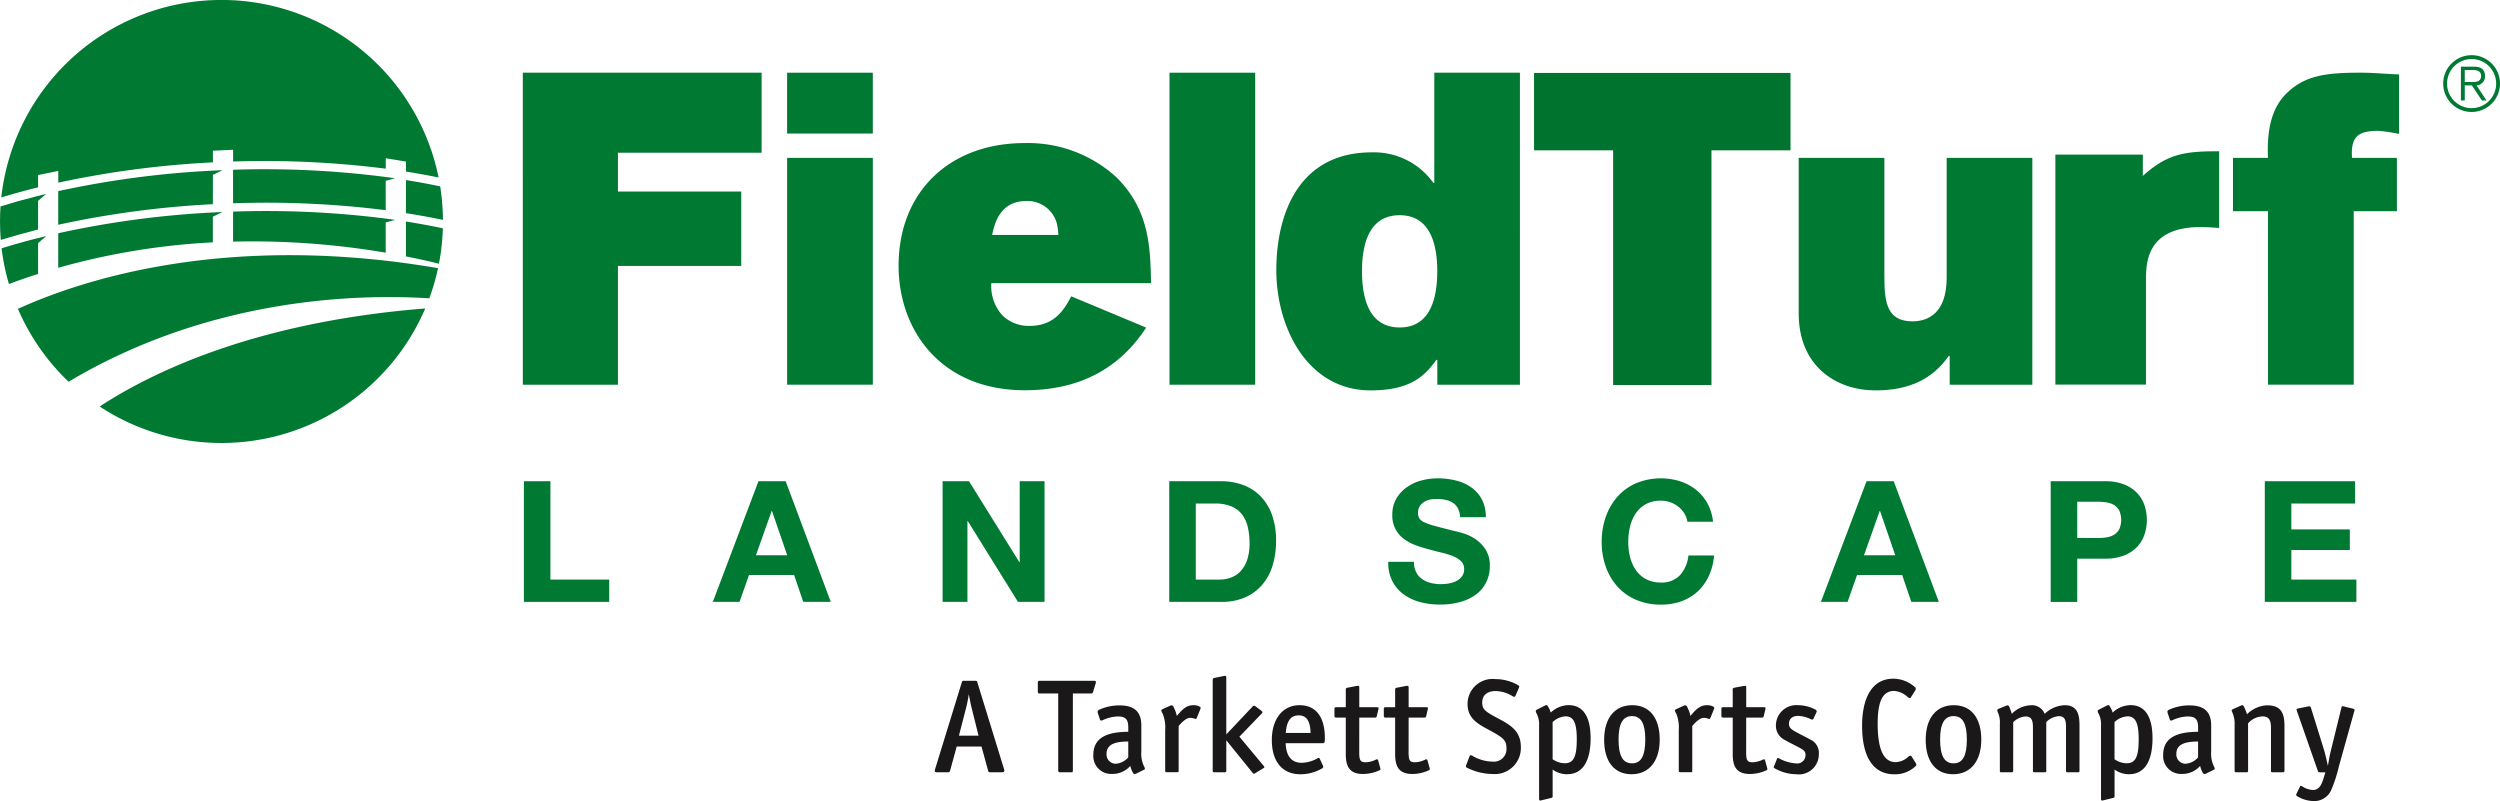 <svg xmlns="http://www.w3.org/2000/svg" xmlns:xlink="http://www.w3.org/1999/xlink" width="226" height="72.416" viewBox="0 0 226 72.416">
  <defs>
    <clipPath id="clip-path">
      <rect id="Rectangle_2160" data-name="Rectangle 2160" width="226" height="72.416" fill="none"/>
    </clipPath>
  </defs>
  <g id="Group_1576" data-name="Group 1576" transform="translate(-74.005 -178.968)">
    <g id="Group_1575" data-name="Group 1575" transform="translate(74.005 178.968)" clip-path="url(#clip-path)">
      <path id="Path_4133" data-name="Path 4133" d="M158.882,244.342c0,.085-.048.135-.205.135h-1.035c-.145,0-.194-.025-.229-.171l-.591-2.156h-2.242l-.59,2.156c-.037.146-.085.171-.228.171H152.8c-.157,0-.205-.051-.205-.12a.581.581,0,0,1,.038-.182l2.4-7.8c.048-.157.06-.17.217-.17h.989c.168,0,.168.013.216.17l2.4,7.8a.985.985,0,0,1,.037.167m-2.941-5.6c-.1-.387-.181-.807-.277-1.326a13.035,13.035,0,0,1-.266,1.326l-.626,2.424h1.772Z" transform="translate(-68.094 -174.663)" fill="#1a1818"/>
      <path id="Path_4134" data-name="Path 4134" d="M166.262,237.185c-.037.132-.073.168-.2.168H164.43v6.918c0,.182-.012.205-.192.205h-.916c-.181,0-.217-.024-.217-.205v-6.918h-1.639c-.181,0-.205-.035-.205-.217v-.723c0-.178.025-.205.205-.205h4.845c.143,0,.2.038.2.109a.557.557,0,0,1-.034.169Z" transform="translate(-67.442 -174.663)" fill="#1a1818"/>
      <path id="Path_4135" data-name="Path 4135" d="M170.588,244a.086.086,0,0,1-.06.082l-.734.363a.272.272,0,0,1-.12.034c-.085,0-.145-.07-.205-.192a2.348,2.348,0,0,1-.2-.542,2.119,2.119,0,0,1-1.628.724,1.613,1.613,0,0,1-1.711-1.736c0-1.805,1.734-2.06,3.157-2.072v-.386c0-.734-.241-1-.952-1a3.5,3.5,0,0,0-1.386.348.365.365,0,0,1-.109.024.113.113,0,0,1-.109-.085l-.192-.588a.344.344,0,0,1-.025-.109c0-.158.145-.2.242-.242a4.443,4.443,0,0,1,1.723-.349c1.326,0,1.988.542,1.988,1.821v2.361a2.644,2.644,0,0,0,.29,1.42.48.48,0,0,1,.035.123m-1.506-2.459c-.759.012-1.964.059-1.964,1.106a.842.842,0,0,0,.82.905,1.668,1.668,0,0,0,1.144-.577Z" transform="translate(-67.091 -174.507)" fill="#1a1818"/>
      <path id="Path_4136" data-name="Path 4136" d="M174.861,239.381c-.047.1-.072.12-.12.12h-.024a1.307,1.307,0,0,0-.446-.1c-.276,0-.577.182-1.06.735v4.012c0,.158-.012.17-.169.17h-.868c-.145,0-.181-.024-.181-.17V240.5a3.255,3.255,0,0,0-.241-1.507.722.722,0,0,1-.109-.241c0-.048.012-.084.084-.121l.735-.337a.359.359,0,0,1,.109-.024c.157,0,.2.2.29.386a2.246,2.246,0,0,1,.18.576c.434-.495.807-.975,1.506-.975a1.114,1.114,0,0,1,.566.132.136.136,0,0,1,.085.12.359.359,0,0,1-.024.1Z" transform="translate(-66.661 -174.508)" fill="#1a1818"/>
      <path id="Path_4137" data-name="Path 4137" d="M179.8,244.592a.2.2,0,0,1-.121.047c-.024,0-.06-.012-.1-.073l-2.387-2.95v2.721c0,.146-.023.17-.168.17h-.868c-.157,0-.192-.024-.192-.17v-8.17c0-.121.047-.169.169-.192l.831-.17a.459.459,0,0,1,.12-.012c.072,0,.108.024.108.158v5.132l2.387-2.53a.161.161,0,0,1,.12-.061c.072,0,.12.049.194.1l.482.363c.06.046.085.084.085.131a.24.24,0,0,1-.085.132l-2,2.072,2.158,2.593c.048.058.1.108.1.155s-.037.073-.1.109Z" transform="translate(-66.335 -174.694)" fill="#1a1818"/>
      <path id="Path_4138" data-name="Path 4138" d="M185.726,241.334c0,.229-.012.36-.194.36h-3.349c.047,1.171.53,1.771,1.458,1.771a3.024,3.024,0,0,0,1.47-.433.135.135,0,0,1,.06-.012c.037,0,.061.024.1.086l.277.6a.272.272,0,0,1,.035.119c0,.074-.06.12-.157.182a3.978,3.978,0,0,1-1.9.495c-1.64,0-2.591-1.146-2.591-3.1,0-1.9.988-3.144,2.507-3.144,1.482,0,2.289,1.06,2.289,2.988Zm-2.362-2.157c-.724,0-1.085.506-1.169,1.589h2.242c-.024-1.071-.361-1.589-1.073-1.589" transform="translate(-65.962 -174.508)" fill="#1a1818"/>
      <path id="Path_4139" data-name="Path 4139" d="M188.441,242.659c0,.712.109.881.59.881a2.221,2.221,0,0,0,.916-.24.207.207,0,0,1,.109-.026c.073,0,.084.061.108.146l.17.614a.7.7,0,0,1,.024.12c0,.061-.035.085-.132.132a3.6,3.6,0,0,1-1.446.312c-1.266,0-1.555-.734-1.555-1.817V239.5h-.832c-.156,0-.192-.038-.192-.182v-.578c0-.144.037-.18.192-.18h.832v-1.581c0-.119.037-.155.156-.181l.82-.156a.7.7,0,0,1,.144-.012c.06,0,.1.024.1.156v1.773h1.59c.12,0,.157.035.157.1a.532.532,0,0,1-.025.12l-.132.566c-.025.119-.059.157-.181.157h-1.41Z" transform="translate(-65.566 -174.63)" fill="#1a1818"/>
      <path id="Path_4140" data-name="Path 4140" d="M192.591,242.659c0,.712.109.881.589.881a2.212,2.212,0,0,0,.916-.24.211.211,0,0,1,.109-.026c.073,0,.085.061.109.146l.17.614a.7.7,0,0,1,.024.12c0,.061-.035.085-.132.132a3.6,3.6,0,0,1-1.446.312c-1.266,0-1.555-.734-1.555-1.817V239.5h-.832c-.156,0-.192-.038-.192-.182v-.578c0-.144.037-.18.192-.18h.832v-1.581c0-.119.037-.155.156-.181l.819-.156a.707.707,0,0,1,.145-.012c.06,0,.1.024.1.156v1.773h1.59c.12,0,.157.035.157.1a.531.531,0,0,1-.025.12l-.132.566c-.025.119-.059.157-.181.157h-1.41Z" transform="translate(-65.254 -174.63)" fill="#1a1818"/>
      <path id="Path_4141" data-name="Path 4141" d="M199.63,244.643a5.281,5.281,0,0,1-2.23-.542c-.109-.046-.144-.1-.144-.157a.43.43,0,0,1,.035-.144l.3-.784c.026-.047.048-.071.1-.071a.612.612,0,0,1,.242.109,3.713,3.713,0,0,0,1.711.469,1.142,1.142,0,0,0,1.277-1.181c0-.746-.254-.963-1.567-1.674-1.025-.556-1.953-1.036-1.953-2.362a2.26,2.26,0,0,1,2.518-2.242,4.12,4.12,0,0,1,2.038.542c.072.049.12.085.12.146a.261.261,0,0,1-.025.082l-.313.724c-.037.073-.059.108-.122.108a.5.5,0,0,1-.216-.1,3,3,0,0,0-1.47-.421c-.759,0-1.205.386-1.205,1.024,0,.58.217.785,1.121,1.28,1.253.673,2.373,1.168,2.373,2.772a2.362,2.362,0,0,1-2.59,2.42" transform="translate(-64.734 -174.673)" fill="#1a1818"/>
      <path id="Path_4142" data-name="Path 4142" d="M205.977,244.5a2.234,2.234,0,0,1-1.326-.424v2.388c0,.12-.012.144-.145.18l-.88.216a.262.262,0,0,1-.1.014c-.072,0-.1-.038-.1-.181v-6.58a2.116,2.116,0,0,0-.2-1.06.6.6,0,0,1-.1-.266.12.12,0,0,1,.073-.109l.783-.4a.16.16,0,0,1,.1-.025c.108,0,.145.109.216.241a2.009,2.009,0,0,1,.182.432,2.375,2.375,0,0,1,1.615-.673c1.3,0,1.988,1.025,1.988,3,0,2.1-.748,3.242-2.108,3.242m-.157-5.23a1.858,1.858,0,0,0-1.169.518v3.36a1.949,1.949,0,0,0,1.084.363c.82,0,1.1-.58,1.1-2.193,0-1.445-.288-2.048-1.012-2.048" transform="translate(-64.292 -174.508)" fill="#1a1818"/>
      <path id="Path_4143" data-name="Path 4143" d="M211.356,244.5c-1.566,0-2.482-1.146-2.482-3.111s.951-3.132,2.543-3.132c1.555,0,2.482,1.145,2.482,3.108,0,1.941-.963,3.134-2.543,3.134m.037-5.256c-.819,0-1.216.664-1.216,2.1,0,1.492.385,2.17,1.216,2.17s1.2-.677,1.2-2.17c0-1.433-.385-2.1-1.2-2.1" transform="translate(-63.86 -174.508)" fill="#1a1818"/>
      <path id="Path_4144" data-name="Path 4144" d="M218.046,239.381c-.047.1-.072.12-.119.12H217.9a1.325,1.325,0,0,0-.448-.1c-.275,0-.576.182-1.059.735v4.012c0,.158-.012.17-.169.17h-.868c-.145,0-.182-.024-.182-.17V240.5a3.243,3.243,0,0,0-.24-1.507.722.722,0,0,1-.109-.241c0-.048.012-.084.085-.121l.735-.337a.346.346,0,0,1,.108-.024c.156,0,.205.2.29.386a2.291,2.291,0,0,1,.18.576c.434-.495.806-.975,1.506-.975a1.124,1.124,0,0,1,.567.132.139.139,0,0,1,.084.12.365.365,0,0,1-.025.1Z" transform="translate(-63.413 -174.508)" fill="#1a1818"/>
      <path id="Path_4145" data-name="Path 4145" d="M220.972,242.659c0,.712.11.881.591.881a2.225,2.225,0,0,0,.916-.24.208.208,0,0,1,.108-.026c.073,0,.086.061.109.146l.17.614a.7.7,0,0,1,.024.12c0,.061-.035.085-.132.132a3.61,3.61,0,0,1-1.446.312c-1.267,0-1.555-.734-1.555-1.817V239.5h-.831c-.157,0-.194-.038-.194-.182v-.578c0-.144.037-.18.194-.18h.831v-1.581c0-.119.037-.155.156-.181l.82-.156a.7.7,0,0,1,.144-.012c.06,0,.1.024.1.156v1.773h1.592c.119,0,.155.035.155.1a.584.584,0,0,1-.024.12l-.131.566c-.025.119-.061.157-.182.157h-1.411Z" transform="translate(-63.119 -174.63)" fill="#1a1818"/>
      <path id="Path_4146" data-name="Path 4146" d="M225.224,244.5a3.987,3.987,0,0,1-1.977-.52c-.083-.047-.12-.071-.12-.108a1.146,1.146,0,0,1,.048-.133l.253-.626c.025-.061.049-.085.085-.085a.378.378,0,0,1,.144.061,3.7,3.7,0,0,0,1.518.433.749.749,0,0,0,.832-.758c0-.374-.192-.483-.844-.82-.289-.145-.855-.435-1.156-.614a1.419,1.419,0,0,1-.676-1.253,1.845,1.845,0,0,1,2-1.82,3.45,3.45,0,0,1,1.577.4c.073.047.109.1.109.155a.261.261,0,0,1-.035.12l-.253.532c-.037.071-.072.095-.121.095a.276.276,0,0,1-.12-.035,2.881,2.881,0,0,0-1.132-.3c-.542,0-.844.267-.844.712,0,.362.194.506.735.8.289.155,1,.517,1.192.626a1.324,1.324,0,0,1,.772,1.314,1.811,1.811,0,0,1-1.988,1.832" transform="translate(-62.788 -174.508)" fill="#1a1818"/>
      <path id="Path_4147" data-name="Path 4147" d="M235.406,243.647a.318.318,0,0,1,.061.155c0,.062-.038.12-.133.194a2.691,2.691,0,0,1-1.856.676c-1.9,0-2.916-1.543-2.916-4.412,0-1.856.541-4.232,2.845-4.232a2.978,2.978,0,0,1,1.89.726.265.265,0,0,1,.12.19.328.328,0,0,1-.059.158l-.386.615a.106.106,0,0,1-.109.059.221.221,0,0,1-.144-.059,2.023,2.023,0,0,0-1.267-.58c-1.013,0-1.481.916-1.481,2.942,0,2.339.529,3.494,1.626,3.494a1.8,1.8,0,0,0,1.157-.495.288.288,0,0,1,.169-.085.121.121,0,0,1,.119.073Z" transform="translate(-62.229 -174.676)" fill="#1a1818"/>
      <path id="Path_4148" data-name="Path 4148" d="M238.393,244.5c-1.567,0-2.483-1.146-2.483-3.111s.953-3.132,2.543-3.132c1.555,0,2.483,1.145,2.483,3.108,0,1.941-.963,3.134-2.543,3.134m.037-5.256c-.819,0-1.217.664-1.217,2.1,0,1.492.386,2.17,1.217,2.17s1.2-.677,1.2-2.17c0-1.433-.385-2.1-1.2-2.1" transform="translate(-61.827 -174.508)" fill="#1a1818"/>
      <path id="Path_4149" data-name="Path 4149" d="M243.366,244.152c0,.147-.025.17-.169.17h-.856c-.169,0-.18-.011-.18-.17v-4.193a2.243,2.243,0,0,0-.147-.974.771.771,0,0,1-.083-.268.13.13,0,0,1,.083-.12l.737-.3a.293.293,0,0,1,.1-.025c.156,0,.205.229.276.423a1.924,1.924,0,0,1,.109.347,2.568,2.568,0,0,1,1.735-.782,1.238,1.238,0,0,1,1.241.782,2.736,2.736,0,0,1,1.809-.782c1.181,0,1.339.88,1.339,1.845v4.047c0,.147-.038.17-.182.17h-.868c-.145,0-.169-.023-.169-.17v-3.988c0-.651-.181-.916-.651-.916a1.789,1.789,0,0,0-1.133.532v4.385c0,.134-.012.157-.168.157h-.857c-.144,0-.18-.023-.18-.17v-3.915c0-.7-.194-.963-.663-.963a1.781,1.781,0,0,0-1.12.518Z" transform="translate(-61.374 -174.508)" fill="#1a1818"/>
      <path id="Path_4150" data-name="Path 4150" d="M253.221,244.5a2.236,2.236,0,0,1-1.326-.424v2.388c0,.12-.012.144-.145.18l-.88.216a.259.259,0,0,1-.1.014c-.072,0-.1-.038-.1-.181v-6.58a2.116,2.116,0,0,0-.2-1.06.591.591,0,0,1-.1-.266.119.119,0,0,1,.072-.109l.783-.4a.161.161,0,0,1,.1-.025c.109,0,.145.109.217.241a1.956,1.956,0,0,1,.181.432,2.377,2.377,0,0,1,1.616-.673c1.3,0,1.987,1.025,1.987,3,0,2.1-.746,3.242-2.108,3.242m-.157-5.23a1.858,1.858,0,0,0-1.169.518v3.36a1.949,1.949,0,0,0,1.084.363c.82,0,1.1-.58,1.1-2.193,0-1.445-.289-2.048-1.013-2.048" transform="translate(-60.739 -174.508)" fill="#1a1818"/>
      <path id="Path_4151" data-name="Path 4151" d="M260.535,244a.086.086,0,0,1-.06.082l-.735.363a.265.265,0,0,1-.12.034c-.085,0-.144-.07-.205-.192a2.507,2.507,0,0,1-.2-.542,2.118,2.118,0,0,1-1.628.724,1.612,1.612,0,0,1-1.71-1.736c0-1.805,1.734-2.06,3.157-2.072v-.386c0-.734-.241-1-.953-1a3.49,3.49,0,0,0-1.385.348.372.372,0,0,1-.109.024.11.11,0,0,1-.109-.085l-.192-.588a.343.343,0,0,1-.025-.109c0-.158.145-.2.241-.242a4.452,4.452,0,0,1,1.724-.349c1.326,0,1.989.542,1.989,1.821v2.361a2.655,2.655,0,0,0,.289,1.42.48.48,0,0,1,.035.123m-1.506-2.459c-.759.012-1.966.059-1.966,1.106a.842.842,0,0,0,.82.905,1.666,1.666,0,0,0,1.145-.577Z" transform="translate(-60.325 -174.507)" fill="#1a1818"/>
      <path id="Path_4152" data-name="Path 4152" d="M263.119,244.152c0,.147-.026.17-.17.17h-.88c-.144,0-.169-.023-.169-.17v-4.108a2.584,2.584,0,0,0-.228-1.192.265.265,0,0,1-.038-.121c0-.035.025-.058.085-.1l.807-.361a.156.156,0,0,1,.073-.012c.084,0,.12.086.181.206a4.316,4.316,0,0,1,.241.614,2.74,2.74,0,0,1,1.795-.809c1.12,0,1.592.5,1.592,1.845v4.035c0,.147-.038.17-.182.17h-.88c-.157,0-.157-.023-.157-.17v-3.868c0-.711-.228-1.011-.759-1.011a1.841,1.841,0,0,0-1.313.627Z" transform="translate(-59.892 -174.508)" fill="#1a1818"/>
      <path id="Path_4153" data-name="Path 4153" d="M270.932,243.737a13.292,13.292,0,0,1-.674,2.111,1.674,1.674,0,0,1-1.627,1.071,3,3,0,0,1-1.471-.432.154.154,0,0,1-.1-.147.11.11,0,0,1,.014-.058l.337-.688a.087.087,0,0,1,.073-.058c.035,0,.071.035.108.046a1.981,1.981,0,0,0,.963.337c.472,0,.735-.287.952-.974l.194-.627h-.482c-.133,0-.156-.012-.205-.134l-1.881-5.386a.425.425,0,0,1-.035-.143c0-.051.035-.086.144-.109l.9-.182c.037,0,.061-.012.085-.012a.167.167,0,0,1,.169.144l1.169,3.76c.143.481.253.987.361,1.482.084-.445.133-.831.23-1.217l.987-4.025c.025-.12.06-.156.12-.156a.6.6,0,0,0,.06.012l.928.228a.112.112,0,0,1,.085.11.421.421,0,0,0-.012.06Z" transform="translate(-59.484 -174.502)" fill="#1a1818"/>
      <path id="Path_4154" data-name="Path 4154" d="M120.45,219.428v8.891h5.316v2.016h-7.715V219.428Z" transform="translate(-70.692 -175.925)" fill="#007a33"/>
      <path id="Path_4155" data-name="Path 4155" d="M140.521,219.428l4.079,10.907h-2.49l-.825-2.429h-4.079l-.856,2.429h-2.414l4.126-10.907Zm.138,6.691-1.375-4h-.03l-1.42,4Z" transform="translate(-69.497 -175.925)" fill="#007a33"/>
      <path id="Path_4156" data-name="Path 4156" d="M155.642,219.428l4.552,7.318h.03v-7.318h2.246v10.907h-2.4l-4.536-7.3H155.5v7.3h-2.245V219.428Z" transform="translate(-68.044 -175.925)" fill="#007a33"/>
      <path id="Path_4157" data-name="Path 4157" d="M177.018,219.428a5.6,5.6,0,0,1,1.962.337,4.254,4.254,0,0,1,1.573,1.007,4.674,4.674,0,0,1,1.04,1.681,6.8,6.8,0,0,1,.374,2.368,7.571,7.571,0,0,1-.305,2.2,4.85,4.85,0,0,1-.925,1.742,4.351,4.351,0,0,1-1.543,1.154,5.229,5.229,0,0,1-2.176.419h-4.706V219.428Zm-.169,8.891a3.064,3.064,0,0,0,1.009-.169,2.232,2.232,0,0,0,.871-.557,2.8,2.8,0,0,0,.611-1.016,4.471,4.471,0,0,0,.229-1.528,6.387,6.387,0,0,0-.16-1.489,3,3,0,0,0-.527-1.139,2.347,2.347,0,0,0-.971-.725,3.857,3.857,0,0,0-1.489-.253h-1.711v6.875Z" transform="translate(-66.611 -175.925)" fill="#007a33"/>
      <path id="Path_4158" data-name="Path 4158" d="M193.246,227.664a1.72,1.72,0,0,0,.527.618,2.261,2.261,0,0,0,.772.353,3.7,3.7,0,0,0,.917.114,4.97,4.97,0,0,0,.687-.053,2.413,2.413,0,0,0,.687-.206,1.492,1.492,0,0,0,.535-.42,1.064,1.064,0,0,0,.213-.681.954.954,0,0,0-.283-.717,2.256,2.256,0,0,0-.741-.459,7.449,7.449,0,0,0-1.039-.319q-.581-.137-1.176-.308a10.28,10.28,0,0,1-1.191-.372,4.076,4.076,0,0,1-1.039-.574,2.566,2.566,0,0,1-1.024-2.154,2.85,2.85,0,0,1,.359-1.459,3.237,3.237,0,0,1,.939-1.03,4.1,4.1,0,0,1,1.314-.613,5.6,5.6,0,0,1,1.467-.2,6.91,6.91,0,0,1,1.643.19,4.081,4.081,0,0,1,1.4.619,3.129,3.129,0,0,1,.97,1.091,3.344,3.344,0,0,1,.359,1.611h-2.322a1.924,1.924,0,0,0-.206-.809,1.352,1.352,0,0,0-.466-.5,1.978,1.978,0,0,0-.665-.26,4.114,4.114,0,0,0-.817-.076,2.8,2.8,0,0,0-.581.061,1.585,1.585,0,0,0-.527.214,1.338,1.338,0,0,0-.39.383,1.025,1.025,0,0,0-.152.58.981.981,0,0,0,.121.52,1.085,1.085,0,0,0,.482.367,6.247,6.247,0,0,0,.992.334c.423.114.975.255,1.658.428.2.042.486.115.847.221a4.124,4.124,0,0,1,1.077.512,3.268,3.268,0,0,1,.924.941,2.67,2.67,0,0,1,.39,1.5,3.322,3.322,0,0,1-.29,1.389,3.038,3.038,0,0,1-.863,1.109,4.151,4.151,0,0,1-1.42.725,6.686,6.686,0,0,1-1.963.26,6.91,6.91,0,0,1-1.749-.22,4.407,4.407,0,0,1-1.5-.7,3.405,3.405,0,0,1-1.031-1.205,3.6,3.6,0,0,1-.367-1.742h2.321a2,2,0,0,0,.2.931" transform="translate(-65.226 -175.943)" fill="#007a33"/>
      <path id="Path_4159" data-name="Path 4159" d="M216.141,222.356a2.416,2.416,0,0,0-.534-.6,2.463,2.463,0,0,0-.727-.405,2.51,2.51,0,0,0-.847-.145,2.8,2.8,0,0,0-1.374.314,2.589,2.589,0,0,0-.917.84,3.689,3.689,0,0,0-.512,1.2,5.94,5.94,0,0,0-.16,1.39,5.519,5.519,0,0,0,.16,1.336,3.617,3.617,0,0,0,.512,1.169,2.622,2.622,0,0,0,.917.833,2.8,2.8,0,0,0,1.374.313,2.22,2.22,0,0,0,1.719-.672,3.111,3.111,0,0,0,.756-1.772h2.322a5.545,5.545,0,0,1-.474,1.848,4.443,4.443,0,0,1-1.009,1.405,4.3,4.3,0,0,1-1.467.886,5.358,5.358,0,0,1-1.848.305,5.6,5.6,0,0,1-2.254-.435,4.82,4.82,0,0,1-1.687-1.2,5.309,5.309,0,0,1-1.055-1.8,6.592,6.592,0,0,1-.367-2.222,6.829,6.829,0,0,1,.367-2.269,5.453,5.453,0,0,1,1.055-1.825,4.81,4.81,0,0,1,1.687-1.223,5.855,5.855,0,0,1,3.957-.184,4.636,4.636,0,0,1,1.436.757,4.1,4.1,0,0,1,1.046,1.229,4.39,4.39,0,0,1,.519,1.681h-2.321a1.974,1.974,0,0,0-.275-.756" transform="translate(-63.876 -175.943)" fill="#007a33"/>
      <path id="Path_4160" data-name="Path 4160" d="M233.682,219.428l4.079,10.907h-2.49l-.825-2.429h-4.079l-.855,2.429H227.1l4.126-10.907Zm.138,6.691-1.375-4h-.03l-1.42,4Z" transform="translate(-62.49 -175.925)" fill="#007a33"/>
      <path id="Path_4161" data-name="Path 4161" d="M251.339,219.428a4.54,4.54,0,0,1,1.742.3,3.272,3.272,0,0,1,1.169.787,3.032,3.032,0,0,1,.657,1.115,4.183,4.183,0,0,1,0,2.589,3.032,3.032,0,0,1-.657,1.124,3.284,3.284,0,0,1-1.169.786,4.54,4.54,0,0,1-1.742.3h-2.52v3.912h-2.4V219.428Zm-.657,5.133a5.012,5.012,0,0,0,.795-.061,1.854,1.854,0,0,0,.672-.237,1.282,1.282,0,0,0,.466-.5,2.09,2.09,0,0,0,0-1.681,1.282,1.282,0,0,0-.466-.5,1.854,1.854,0,0,0-.672-.237,5.008,5.008,0,0,0-.795-.061h-1.863v3.27Z" transform="translate(-61.036 -175.925)" fill="#007a33"/>
      <path id="Path_4162" data-name="Path 4162" d="M272.579,219.428v2.016H266.82v2.338h5.286v1.863H266.82v2.674H272.7v2.016h-8.28V219.428Z" transform="translate(-59.682 -175.925)" fill="#007a33"/>
      <path id="Path_4163" data-name="Path 4163" d="M117.96,185.08h21.59v7.237H126.562v3.508h11.146v6.722H126.562v10.739h-8.6Z" transform="translate(-70.699 -178.508)" fill="#007a33"/>
      <path id="Path_4164" data-name="Path 4164" d="M147.929,190.58h-7.747v-5.5h7.747Zm-7.746,2.2h7.747v20.505h-7.747Z" transform="translate(-69.027 -178.508)" fill="#007a33"/>
      <rect id="Rectangle_2159" data-name="Rectangle 2159" width="7.745" height="28.207" transform="translate(105.724 6.572)" fill="#007a33"/>
      <path id="Path_4165" data-name="Path 4165" d="M203.335,213.287h-7.468V211.04h-.081c-.977,1.3-2.148,2.759-5.944,2.759-5.75,0-8.529-5.723-8.529-10.865,0-4.812,1.841-10.654,8.645-10.654a6.6,6.6,0,0,1,5.555,2.763h.081V185.08h7.742Zm-10.872-15.324c-2.778,0-3.405,2.645-3.405,5.048,0,2.46.627,5.1,3.405,5.1s3.4-2.644,3.4-5.1c0-2.4-.626-5.048-3.4-5.048" transform="translate(-65.934 -178.508)" fill="#007a33"/>
      <path id="Path_4166" data-name="Path 4166" d="M246.352,212.748h-7.471v-2.607H238.8c-1.445,2.058-3.523,3.119-6.609,3.119-3.644,0-6.959-2.246-6.959-6.946V192.243h7.745v10.746c0,2.369.263,4.029,2.541,4.029,1.324,0,3.091-.658,3.091-3.945v-10.83h7.745Z" transform="translate(-62.63 -177.969)" fill="#007a33"/>
      <path id="Path_4167" data-name="Path 4167" d="M264.908,197.6h-3.163v-4.821h3.163c-.082-2,.124-4.262,1.613-5.766,1.685-1.7,3.641-1.935,6.762-1.935,1.176,0,2.308.119,3.474.157v5.38a14.7,14.7,0,0,0-1.871-.278c-1.874,0-2.5.554-2.381,2.443h4.058V197.6h-3.9v15.684h-7.753Z" transform="translate(-59.884 -178.508)" fill="#007a33"/>
      <path id="Path_4168" data-name="Path 4168" d="M254.719,193.91c2.229-2,3.743-2.227,6.9-2.227v6.938c-.554-.044-1.114-.084-1.675-.084-4.821,0-4.905,3.156-4.941,4.511v9.73h-8.191V191.989h7.908Z" transform="translate(-61.007 -178.012)" fill="#007a33"/>
      <path id="Path_4169" data-name="Path 4169" d="M171.936,207.677c-2.429,3.71-6.023,5.665-10.969,5.665-7.658,0-11.412-5.5-11.412-11.244,0-6.755,4.67-11.1,11.377-11.1a11.844,11.844,0,0,1,8.3,3.077c3.033,2.99,3.076,6.431,3.147,9.582H157.936a3.943,3.943,0,0,0,1,2.911,3.377,3.377,0,0,0,2.465.954c1.882,0,2.92-.991,3.756-2.673ZM164,199.3a6.968,6.968,0,0,0-.12-.958,2.757,2.757,0,0,0-2.753-2.111c-2.477,0-2.914,2.148-3.115,3.069Z" transform="translate(-68.322 -178.063)" fill="#007a33"/>
      <path id="Path_4170" data-name="Path 4170" d="M202.982,185.1h23.186v7h-7.147v21.214h-8.892V192.1h-7.147Z" transform="translate(-64.304 -178.507)" fill="#00742e"/>
      <path id="Path_4171" data-name="Path 4171" d="M281.987,183.606a2.568,2.568,0,1,1-2.568,2.569,2.567,2.567,0,0,1,2.568-2.569m0,4.789a2.219,2.219,0,1,0-2.219-2.22,2.221,2.221,0,0,0,2.219,2.22m.022-2.053h-.641V187.7h-.348v-3.056H282.2c.689,0,1,.306,1,.849a.821.821,0,0,1-.766.849l.9,1.357h-.417Zm-.641-.308h.753c.4.008.724-.118.724-.549s-.356-.535-.724-.535h-.753Z" transform="translate(-58.554 -178.619)" fill="#007a33"/>
      <path id="Path_4172" data-name="Path 4172" d="M78.9,201.837a63.035,63.035,0,0,1,13.978-2.3v-2.32l.868-.424c-.29.012-.58.027-.868.041h0A85.059,85.059,0,0,0,78.9,198.712Z" transform="translate(-73.636 -177.627)" fill="#007a33"/>
      <path id="Path_4173" data-name="Path 4173" d="M92.883,193.7l.868-.425-1.058.051h0A85.4,85.4,0,0,0,78.9,195.17v3.041a85.922,85.922,0,0,1,13.978-1.86Z" transform="translate(-73.636 -177.892)" fill="#007a33"/>
      <path id="Path_4174" data-name="Path 4174" d="M77.438,202.238v-2.781l.733-.639c-.246.059-.49.12-.733.181v-.005q-1.7.431-3.3.929a19.99,19.99,0,0,0,.664,3.229q1.319-.494,2.632-.914" transform="translate(-73.995 -177.475)" fill="#007a33"/>
      <path id="Path_4175" data-name="Path 4175" d="M112.7,204.322a19.95,19.95,0,0,0,.791-2.726c-19.075-3.268-32.188,1.044-37.979,3.678a20.063,20.063,0,0,0,4.58,6.589c12.5-7.45,25.63-7.98,32.607-7.542" transform="translate(-73.892 -177.354)" fill="#007a33"/>
      <path id="Path_4176" data-name="Path 4176" d="M77.448,195.895l.733-.624c-.246.059-.915.226-.98.242v0q-1.622.411-3.15.887-.045.676-.046,1.362,0,.842.069,1.667,1.632-.5,3.374-.941Z" transform="translate(-74.005 -177.742)" fill="#007a33"/>
      <path id="Path_4177" data-name="Path 4177" d="M93.6,199.476a71.791,71.791,0,0,1,13.8,1v-2.738l.841-.229c-.349-.057-.69-.091-1.048-.142v0a85.994,85.994,0,0,0-13.592-.605Z" transform="translate(-72.531 -177.633)" fill="#007a33"/>
      <path id="Path_4178" data-name="Path 4178" d="M82.386,213.764a20.027,20.027,0,0,0,29.429-8.861c-15.236,1.206-24.584,5.691-29.429,8.861" transform="translate(-73.375 -177.017)" fill="#007a33"/>
      <path id="Path_4179" data-name="Path 4179" d="M77.44,195.907v-1.113l1.826-.374v1.061a86.33,86.33,0,0,1,13.978-1.835v-1.052l1.826-.087v1.064a86.31,86.31,0,0,1,13.8.647v-.945l1.826.3v.906q1.511.237,2.951.534a20.025,20.025,0,0,0-39.533,1.805q1.61-.492,3.326-.916" transform="translate(-73.997 -178.968)" fill="#007a33"/>
      <path id="Path_4180" data-name="Path 4180" d="M107.4,196.9v-2.656l.837-.23c-.278-.046-.988-.134-1.045-.143v0a85.772,85.772,0,0,0-13.592-.629v3.031a86.53,86.53,0,0,1,13.8.625" transform="translate(-72.531 -177.897)" fill="#007a33"/>
      <path id="Path_4181" data-name="Path 4181" d="M108.136,197.1q1.718.268,3.345.609a20.12,20.12,0,0,0-.251-3.032q-1.506-.316-3.094-.57Z" transform="translate(-71.438 -177.83)" fill="#007a33"/>
      <path id="Path_4182" data-name="Path 4182" d="M108.136,197.591v3.155c1.109.218,2.105.444,2.982.66a20.085,20.085,0,0,0,.355-3.2q-1.619-.344-3.336-.614" transform="translate(-71.438 -177.567)" fill="#007a33"/>
    </g>
  </g>
</svg>
